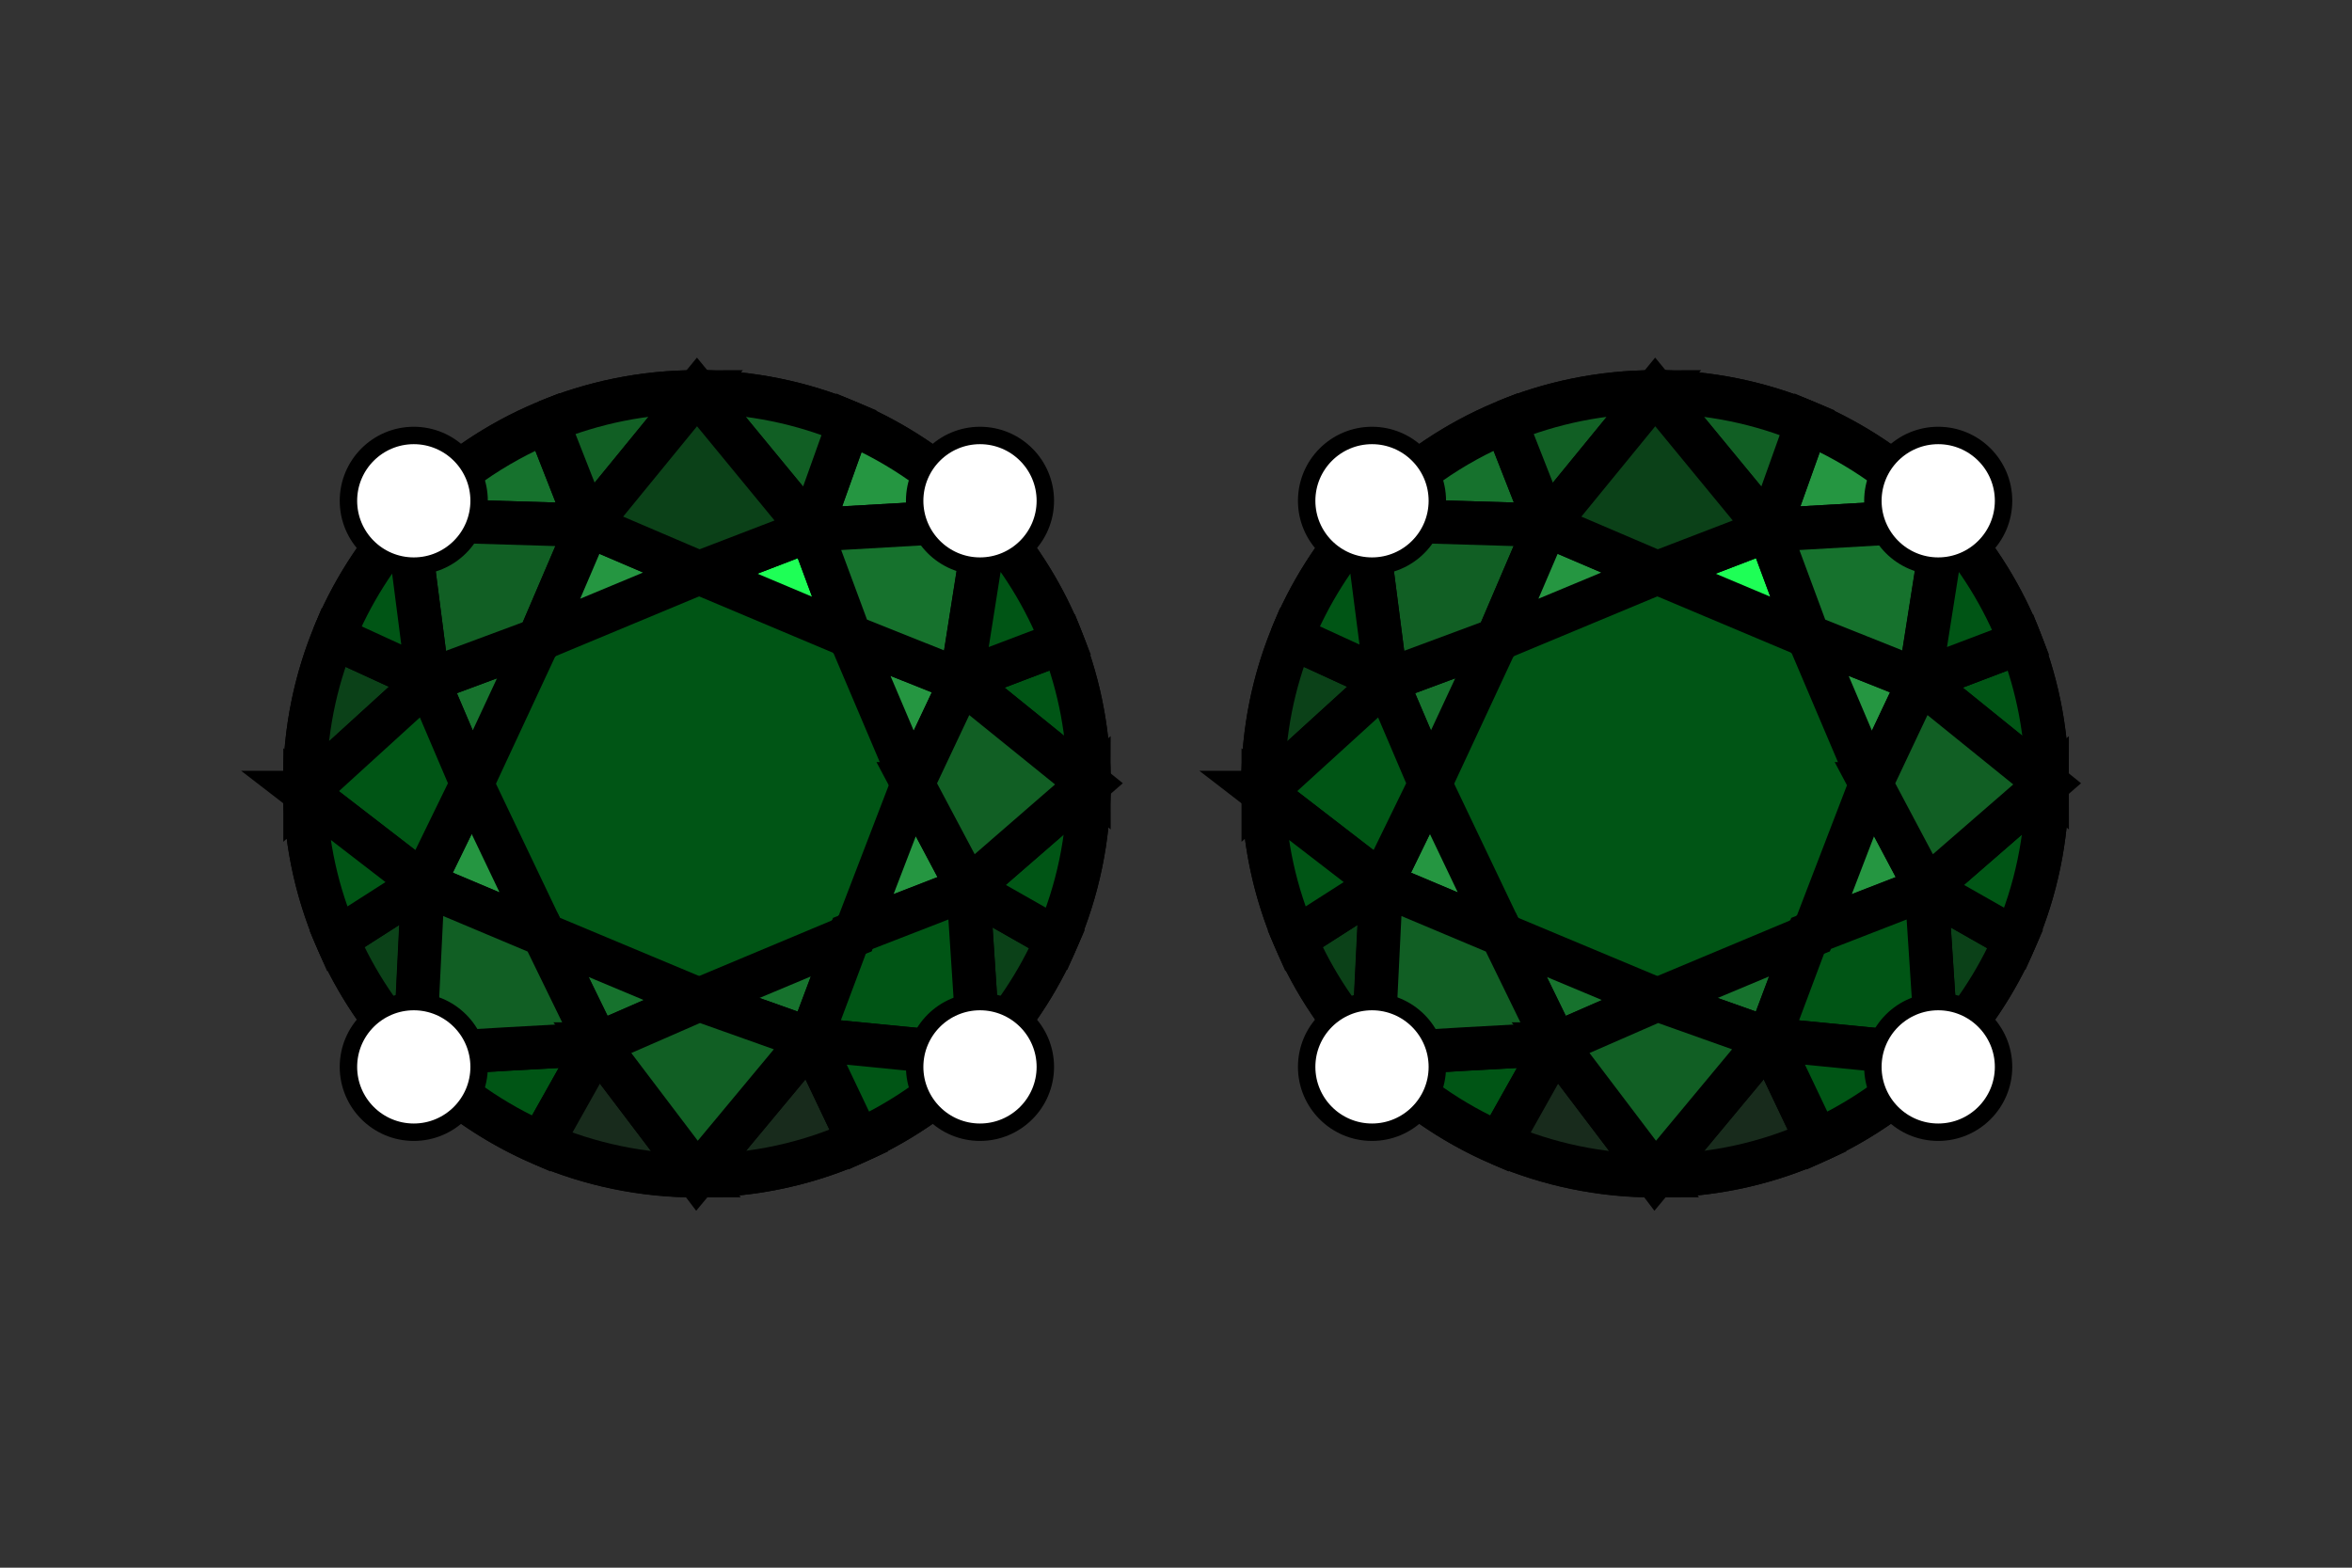 <svg width="54" height="36" viewBox="0 0 54 36" xmlns="http://www.w3.org/2000/svg" version="1.1">
 <rect x="0" y="0" width="54" height="36" fill="#333333" stroke="none"/>
 <g id="Layer_1">
  <g stroke="null" id="layer0">
   <path stroke="null" id="svg_1" fill="#005515" d="m25,18c0,4.971 -4.029,9 -9,9c-4.971,0 -9,-4.029 -9,-9c0,-4.971 4.029,-9 9,-9c4.971,0 9,4.029 9,9z"/>
   <path stroke="null" id="svg_2" fill="#16722D" d="m9.824,15.632l1.01,2.368l1.544,-3.316l-2.553,0.948l0,0z"/>
   <path stroke="null" id="svg_3" fill="#16722D" d="m9.348,11.938l4.151,0.124l-0.932,-2.379c-1.238,0.509 -2.333,1.284 -3.219,2.255l0,0z"/>
   <path stroke="null" id="svg_4" fill="#16722D" d="m12.486,21.463l1.226,2.514l2.34,-1.022l-3.567,-1.492l0,0z"/>
   <path stroke="null" id="svg_5" fill="#259641" d="m9.716,20.294l2.77,1.169l-1.652,-3.463l-1.118,2.294l0,0z"/>
   <path stroke="null" id="svg_6" fill="#115F24" d="m9.348,11.938l0.476,3.694l2.553,-0.948l1.122,-2.622l-4.151,-0.124l0,0z"/>
   <path stroke="null" id="svg_7" fill="#0B4118" d="m7,18c0,0.065 0,0.135 0.004,0.2l2.82,-2.568l-2.17,-0.998c-0.422,1.041 -0.654,2.174 -0.654,3.366l0,0z"/>
   <path stroke="null" id="svg_8" fill="#005515" d="m7.65,14.634l2.174,0.998l-0.476,-3.694c-0.716,0.783 -1.292,1.697 -1.698,2.696l0,0z"/>
   <path stroke="null" id="svg_9" fill="#005515" d="m7.004,18.2l2.712,2.094l1.118,-2.294l-1.01,-2.368l-2.82,2.568l0,0z"/>
   <path stroke="null" id="svg_10" fill="#0B4118" d="m7.735,21.563c0.433,0.999 1.041,1.909 1.787,2.68l0.197,-3.949l-1.984,1.269l0,0z"/>
   <path stroke="null" id="svg_11" fill="#16722D" d="m16.052,22.955l2.557,0.91l0.886,-2.352l-3.443,1.442l0,0z"/>
   <path stroke="null" id="svg_12" fill="#005515" d="m7.004,18.2c0.023,1.192 0.282,2.329 0.731,3.363l1.984,-1.269l-2.716,-2.094l0,0z"/>
   <path stroke="null" id="svg_13" fill="#1EFF56" d="m16.052,13.153l3.462,1.458l-0.905,-2.441l-2.557,0.983l0,0z"/>
   <path stroke="null" id="svg_14" fill="#259641" d="m12.377,14.684l3.675,-1.531l-2.553,-1.091l-1.122,2.622l0,0z"/>
   <path stroke="null" id="svg_15" fill="#259641" d="m19.642,21.413l2.588,-1.007l-1.277,-2.406l-1.311,3.413l0,0z"/>
   <path stroke="null" id="svg_16" fill="#259641" d="m19.515,14.611l1.439,3.389l1.118,-2.368l-2.557,-1.021l0,0z"/>
   <path stroke="null" id="svg_17" fill="#0B4118" d="m22.23,20.406l0.252,3.841c0.747,-0.775 1.354,-1.682 1.787,-2.68l-2.039,-1.161l0,0z"/>
   <path stroke="null" id="svg_18" fill="#005515" d="m22.072,15.632l2.929,2.368c0,-1.145 -0.213,-2.24 -0.607,-3.251l-2.321,0.883l0,0z"/>
   <path stroke="null" id="svg_19" fill="#005515" d="m22.23,20.406l2.035,1.157c0.472,-1.091 0.735,-2.298 0.735,-3.563l-2.77,2.406l0,0z"/>
   <path stroke="null" id="svg_20" fill="#115F24" d="m20.954,18l1.277,2.406l2.77,-2.406l-2.928,-2.368l-1.118,2.368l0,0z"/>
   <path stroke="null" id="svg_21" fill="#005515" d="m18.609,23.865l3.872,0.378l-0.252,-3.841l-2.592,1.007l-0.019,0.05l-0.128,0.054l-0.882,2.352l0,0z"/>
   <path stroke="null" id="svg_22" fill="#005515" d="m9.518,24.243c0,0.004 0,0.004 0,0c0.82,0.852 1.806,1.542 2.905,2.02l1.284,-2.286c0.004,0 -4.12,0.208 -4.189,0.266l0,0z"/>
   <path stroke="null" id="svg_23" fill="#115F24" d="m12.563,9.679l0.936,2.383l2.503,-3.062c-1.218,0 -2.379,0.243 -3.439,0.679l0,0z"/>
   <path stroke="null" id="svg_24" fill="#182B1C" d="m12.427,26.26c1.095,0.474 2.306,0.736 3.575,0.736l-2.29,-3.023l-1.284,2.287l0,0z"/>
   <path stroke="null" id="svg_25" fill="#182B1C" d="m16.002,27c1.327,0 2.584,-0.285 3.717,-0.802l-1.11,-2.333l-2.607,3.135l0,0z"/>
   <path stroke="null" id="svg_26" fill="#005515" d="m18.609,23.865l1.11,2.333c1.041,-0.474 1.977,-1.138 2.762,-1.951l-3.872,-0.382l0,0z"/>
   <path stroke="null" id="svg_27" fill="#259641" d="m18.609,12.17l4.043,-0.232c-0.874,-0.956 -1.95,-1.723 -3.161,-2.236l-0.882,2.468l0,0z"/>
   <path stroke="null" id="svg_28" fill="#16722D" d="m18.609,12.17l0.905,2.44l2.557,1.022l0.58,-3.694l-4.043,0.232l0,0z"/>
   <path stroke="null" id="svg_29" fill="#115F24" d="m16.002,9l2.611,3.17l0.882,-2.468c-1.075,-0.451 -2.255,-0.702 -3.493,-0.702l0,0z"/>
   <path stroke="null" id="svg_30" fill="#005515" d="m22.072,15.632l2.325,-0.883c-0.406,-1.045 -0.998,-1.997 -1.741,-2.811l-0.584,3.694l0,0z"/>
   <path stroke="null" id="svg_31" fill="#0B4118" d="m13.499,12.062l2.553,1.091l2.557,-0.983l-2.607,-3.17l-2.503,3.062l0,0z"/>
   <path stroke="null" id="svg_32" fill="#0B4118" d="m19.495,21.513l0.128,-0.05l0.019,-0.05l-0.128,0.05l-0.019,0.05l0,0z"/>
   <path stroke="null" id="svg_33" fill="#115F24" d="m9.518,24.243c0.07,-0.054 4.189,-0.266 4.189,-0.266l-1.226,-2.514l-2.77,-1.165l-0.193,3.945l0,0z"/>
   <path stroke="null" id="svg_34" fill="#115F24" d="m13.712,23.977l2.29,3.023l2.607,-3.135l-2.557,-0.91l-2.34,1.022l0,0z"/>
   <path stroke="null" id="svg_35" fill="#005515" d="m47,18c0,4.971 -4.029,9 -9,9c-4.971,0 -9,-4.029 -9,-9c0,-4.971 4.029,-9 9,-9c4.971,0 9,4.029 9,9z"/>
   <path stroke="null" id="svg_36" fill="#16722D" d="m31.824,15.632l1.01,2.368l1.544,-3.316l-2.553,0.948l0,0z"/>
   <path stroke="null" id="svg_37" fill="#16722D" d="m31.348,11.938l4.151,0.124l-0.932,-2.379c-1.238,0.509 -2.333,1.284 -3.219,2.255l0,0z"/>
   <path stroke="null" id="svg_38" fill="#16722D" d="m34.486,21.463l1.226,2.514l2.34,-1.022l-3.567,-1.492l0,0z"/>
   <path stroke="null" id="svg_39" fill="#259641" d="m31.716,20.294l2.77,1.169l-1.652,-3.463l-1.118,2.294l0,0z"/>
   <path stroke="null" id="svg_40" fill="#115F24" d="m31.348,11.938l0.476,3.694l2.553,-0.948l1.122,-2.622l-4.151,-0.124l0,0z"/>
   <path stroke="null" id="svg_41" fill="#0B4118" d="m29,18c0,0.065 0,0.135 0.004,0.2l2.82,-2.568l-2.17,-0.998c-0.422,1.041 -0.654,2.174 -0.654,3.366l0,0z"/>
   <path stroke="null" id="svg_42" fill="#005515" d="m29.65,14.634l2.174,0.998l-0.476,-3.694c-0.716,0.783 -1.292,1.697 -1.698,2.696l0,0z"/>
   <path stroke="null" id="svg_43" fill="#005515" d="m29.004,18.2l2.712,2.094l1.118,-2.294l-1.01,-2.368l-2.82,2.568l0,0z"/>
   <path stroke="null" id="svg_44" fill="#0B4118" d="m29.735,21.563c0.433,0.999 1.041,1.909 1.787,2.68l0.197,-3.949l-1.984,1.269l0,0z"/>
   <path stroke="null" id="svg_45" fill="#16722D" d="m38.052,22.955l2.557,0.91l0.886,-2.352l-3.443,1.442l0,0z"/>
   <path stroke="null" id="svg_46" fill="#005515" d="m29.004,18.2c0.023,1.192 0.282,2.329 0.731,3.363l1.984,-1.269l-2.716,-2.094l0,0z"/>
   <path stroke="null" id="svg_47" fill="#1EFF56" d="m38.052,13.153l3.462,1.458l-0.905,-2.441l-2.557,0.983l0,0z"/>
   <path stroke="null" id="svg_48" fill="#259641" d="m34.377,14.684l3.675,-1.531l-2.553,-1.091l-1.122,2.622l0,0z"/>
   <path stroke="null" id="svg_49" fill="#259641" d="m41.642,21.413l2.588,-1.007l-1.277,-2.406l-1.311,3.413l0,0z"/>
   <path stroke="null" id="svg_50" fill="#259641" d="m41.514,14.611l1.439,3.389l1.118,-2.368l-2.557,-1.021l0,0z"/>
   <path stroke="null" id="svg_51" fill="#0B4118" d="m44.23,20.406l0.252,3.841c0.747,-0.775 1.354,-1.682 1.787,-2.68l-2.039,-1.161l0,0z"/>
   <path stroke="null" id="svg_52" fill="#005515" d="m44.072,15.632l2.929,2.368c0,-1.145 -0.213,-2.24 -0.607,-3.251l-2.321,0.883l0,0z"/>
   <path stroke="null" id="svg_53" fill="#005515" d="m44.23,20.406l2.035,1.157c0.472,-1.091 0.735,-2.298 0.735,-3.563l-2.77,2.406l0,0z"/>
   <path stroke="null" id="svg_54" fill="#115F24" d="m42.954,18l1.277,2.406l2.77,-2.406l-2.928,-2.368l-1.118,2.368l0,0z"/>
   <path stroke="null" id="svg_55" fill="#005515" d="m40.609,23.865l3.872,0.378l-0.252,-3.841l-2.592,1.007l-0.019,0.05l-0.128,0.054l-0.882,2.352l0,0z"/>
   <path stroke="null" id="svg_56" fill="#005515" d="m31.518,24.243c0,0.004 0,0.004 0,0c0.82,0.852 1.806,1.542 2.905,2.02l1.284,-2.286c0.004,0 -4.12,0.208 -4.189,0.266l0,0z"/>
   <path stroke="null" id="svg_57" fill="#115F24" d="m34.563,9.679l0.936,2.383l2.503,-3.062c-1.218,0 -2.379,0.243 -3.439,0.679l0,0z"/>
   <path stroke="null" id="svg_58" fill="#182B1C" d="m34.427,26.26c1.095,0.474 2.306,0.736 3.575,0.736l-2.29,-3.023l-1.284,2.287l0,0z"/>
   <path stroke="null" id="svg_59" fill="#182B1C" d="m38.002,27c1.327,0 2.584,-0.285 3.717,-0.802l-1.11,-2.333l-2.607,3.135l0,0z"/>
   <path stroke="null" id="svg_60" fill="#005515" d="m40.609,23.865l1.11,2.333c1.041,-0.474 1.977,-1.138 2.762,-1.951l-3.872,-0.382l0,0z"/>
   <path stroke="null" id="svg_61" fill="#259641" d="m40.609,12.17l4.043,-0.232c-0.874,-0.956 -1.95,-1.723 -3.161,-2.236l-0.882,2.468l0,0z"/>
   <path stroke="null" id="svg_62" fill="#16722D" d="m40.609,12.17l0.905,2.44l2.557,1.022l0.58,-3.694l-4.043,0.232l0,0z"/>
   <path stroke="null" id="svg_63" fill="#115F24" d="m38.002,9l2.611,3.17l0.882,-2.468c-1.075,-0.451 -2.255,-0.702 -3.493,-0.702l0,0z"/>
   <path stroke="null" id="svg_64" fill="#005515" d="m44.072,15.632l2.325,-0.883c-0.406,-1.045 -0.998,-1.997 -1.74,-2.811l-0.584,3.694l0,0z"/>
   <path stroke="null" id="svg_65" fill="#0B4118" d="m35.499,12.062l2.553,1.091l2.557,-0.983l-2.607,-3.17l-2.503,3.062l0,0z"/>
   <path stroke="null" id="svg_66" fill="#0B4118" d="m41.495,21.513l0.128,-0.05l0.019,-0.05l-0.128,0.05l-0.019,0.05l0,0z"/>
   <path stroke="null" id="svg_67" fill="#115F24" d="m31.518,24.243c0.07,-0.054 4.189,-0.266 4.189,-0.266l-1.226,-2.514l-2.77,-1.165l-0.193,3.945l0,0z"/>
   <path stroke="null" id="svg_68" fill="#115F24" d="m35.712,23.977l2.29,3.023l2.607,-3.135l-2.557,-0.91l-2.34,1.022l0,0z"/>
   <path stroke="#000000" id="svg_69" fill="#FFFFFF" stroke-width="0.4" d="m33,11.5c0,0.828 -0.672,1.5 -1.5,1.5c-0.828,0 -1.5,-0.672 -1.5,-1.5c0,-0.828 0.672,-1.5 1.5,-1.5c0.828,0 1.5,0.672 1.5,1.5z"/>
   <path stroke="#000000" id="svg_70" fill="#FFFFFF" stroke-width="0.4" d="m46,11.5c0,0.828 -0.672,1.5 -1.5,1.5c-0.828,0 -1.5,-0.672 -1.5,-1.5c0,-0.828 0.672,-1.5 1.5,-1.5c0.828,0 1.5,0.672 1.5,1.5z"/>
   <path stroke="#000000" id="svg_71" fill="#FFFFFF" stroke-width="0.4" d="m33,24.5c0,0.828 -0.672,1.5 -1.5,1.5c-0.828,0 -1.5,-0.672 -1.5,-1.5c0,-0.828 0.672,-1.5 1.5,-1.5c0.828,0 1.5,0.672 1.5,1.5z"/>
   <path stroke="#000000" id="svg_72" fill="#FFFFFF" stroke-width="0.4" d="m46,24.5c0,0.828 -0.672,1.5 -1.5,1.5c-0.828,0 -1.5,-0.672 -1.5,-1.5c0,-0.828 0.672,-1.5 1.5,-1.5c0.828,0 1.5,0.672 1.5,1.5z"/>
   <path stroke="#000000" id="svg_73" fill="#FFFFFF" stroke-width="0.4" d="m11,11.5c0,0.828 -0.672,1.5 -1.5,1.5c-0.828,0 -1.5,-0.672 -1.5,-1.5c0,-0.828 0.672,-1.5 1.5,-1.5c0.828,0 1.5,0.672 1.5,1.5z"/>
   <path stroke="#000000" id="svg_74" fill="#FFFFFF" stroke-width="0.4" d="m24,11.5c0,0.828 -0.672,1.5 -1.5,1.5c-0.828,0 -1.5,-0.672 -1.5,-1.5c0,-0.828 0.672,-1.5 1.5,-1.5c0.828,0 1.5,0.672 1.5,1.5z"/>
   <path stroke="#000000" id="svg_75" fill="#FFFFFF" stroke-width="0.4" d="m11,24.5c0,0.828 -0.672,1.5 -1.5,1.5c-0.828,0 -1.5,-0.672 -1.5,-1.5c0,-0.828 0.672,-1.5 1.5,-1.5c0.828,0 1.5,0.672 1.5,1.5z"/>
   <path stroke="#000000" id="svg_76" fill="#FFFFFF" stroke-width="0.4" d="m24,24.5c0,0.828 -0.672,1.5 -1.5,1.5c-0.828,0 -1.5,-0.672 -1.5,-1.5c0,-0.828 0.672,-1.5 1.5,-1.5c0.828,0 1.5,0.672 1.5,1.5z"/>
  </g>
 </g>
</svg>